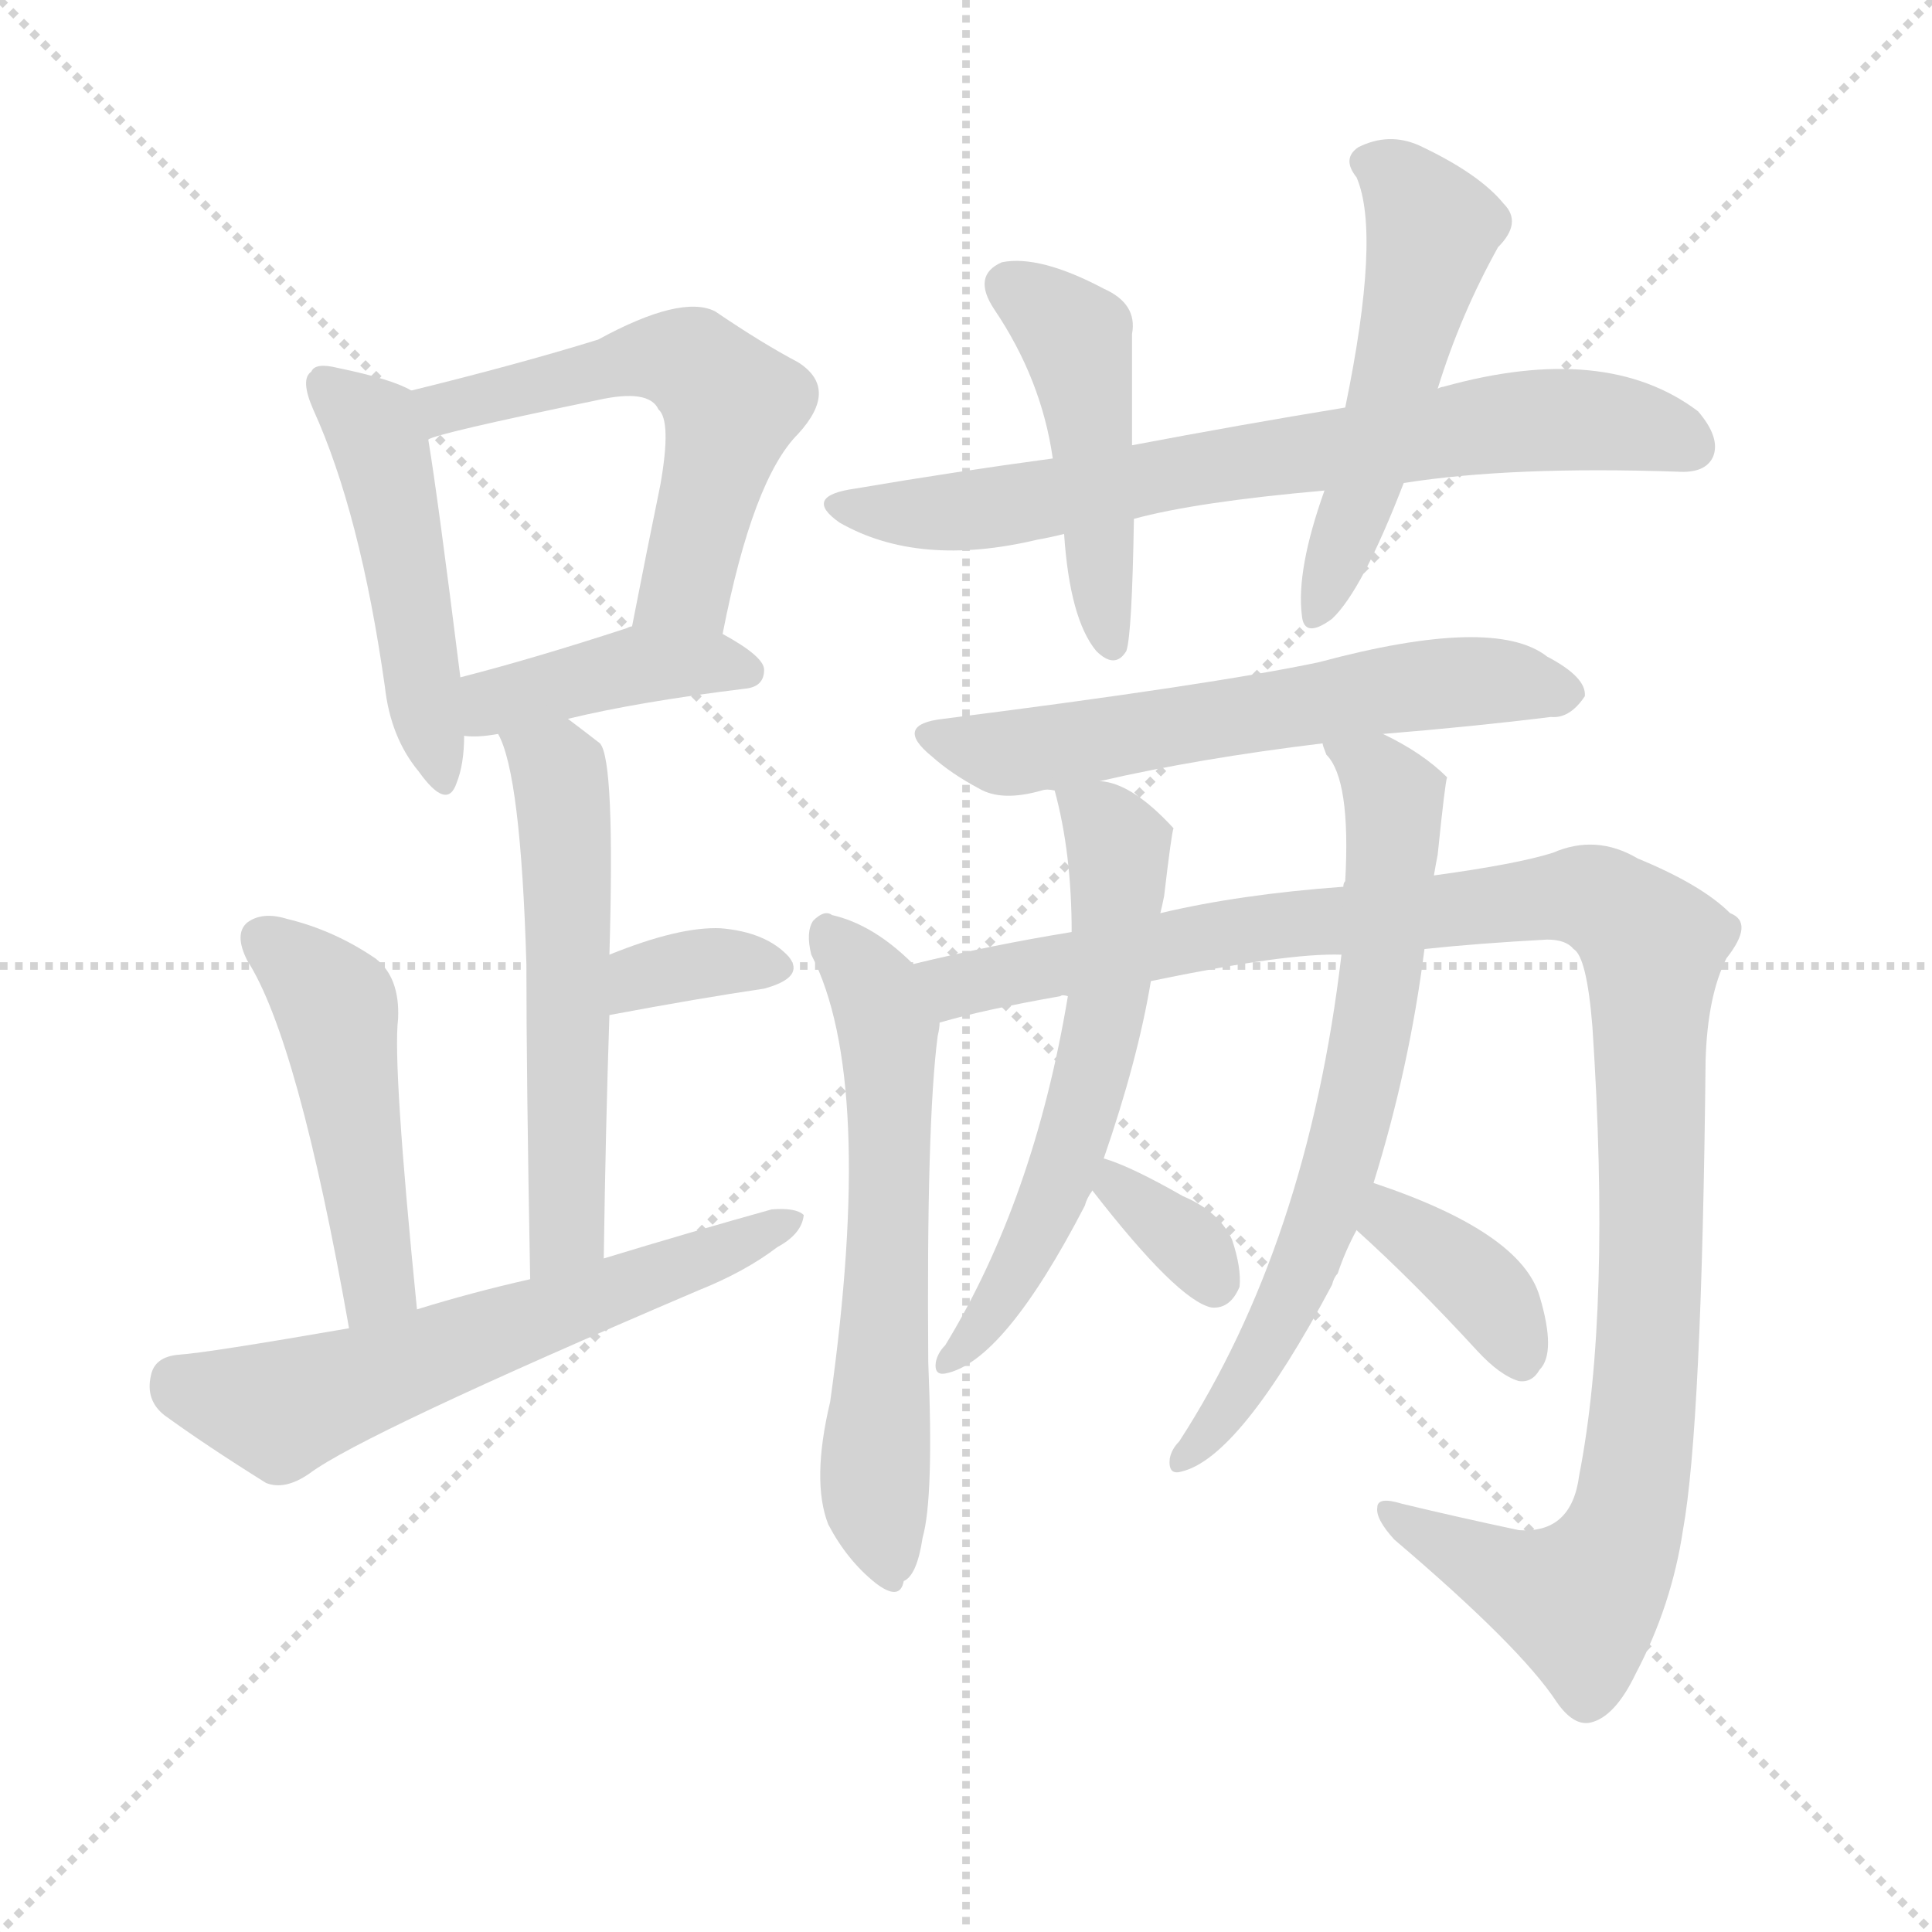 <svg version="1.1" viewBox="0 0 1024 1024" xmlns="http://www.w3.org/2000/svg">
  <g stroke="lightgray" stroke-dasharray="1,1" stroke-width="1" transform="scale(4, 4)">
    <line x1="0" y1="0" x2="256" y2="256"></line>
    <line x1="256" y1="0" x2="0" y2="256"></line>
    <line x1="128" y1="0" x2="128" y2="256"></line>
    <line x1="0" y1="128" x2="256" y2="128"></line>
  </g>
  <g transform="scale(1, -1) translate(0, -900)">
    <style type="text/css">
      
        @keyframes keyframes0 {
          from {
            stroke: blue;
            stroke-dashoffset: 477;
            stroke-width: 128;
          }
          61% {
            animation-timing-function: step-end;
            stroke: blue;
            stroke-dashoffset: 0;
            stroke-width: 128;
          }
          to {
            stroke: black;
            stroke-width: 1024;
          }
        }
        #make-me-a-hanzi-animation-0 {
          animation: keyframes0 0.638s both;
          animation-delay: 0s;
          animation-timing-function: linear;
        }
      
        @keyframes keyframes1 {
          from {
            stroke: blue;
            stroke-dashoffset: 560;
            stroke-width: 128;
          }
          65% {
            animation-timing-function: step-end;
            stroke: blue;
            stroke-dashoffset: 0;
            stroke-width: 128;
          }
          to {
            stroke: black;
            stroke-width: 1024;
          }
        }
        #make-me-a-hanzi-animation-1 {
          animation: keyframes1 0.706s both;
          animation-delay: 0.638s;
          animation-timing-function: linear;
        }
      
        @keyframes keyframes2 {
          from {
            stroke: blue;
            stroke-dashoffset: 407;
            stroke-width: 128;
          }
          57% {
            animation-timing-function: step-end;
            stroke: blue;
            stroke-dashoffset: 0;
            stroke-width: 128;
          }
          to {
            stroke: black;
            stroke-width: 1024;
          }
        }
        #make-me-a-hanzi-animation-2 {
          animation: keyframes2 0.581s both;
          animation-delay: 1.344s;
          animation-timing-function: linear;
        }
      
        @keyframes keyframes3 {
          from {
            stroke: blue;
            stroke-dashoffset: 553;
            stroke-width: 128;
          }
          64% {
            animation-timing-function: step-end;
            stroke: blue;
            stroke-dashoffset: 0;
            stroke-width: 128;
          }
          to {
            stroke: black;
            stroke-width: 1024;
          }
        }
        #make-me-a-hanzi-animation-3 {
          animation: keyframes3 0.7s both;
          animation-delay: 1.925s;
          animation-timing-function: linear;
        }
      
        @keyframes keyframes4 {
          from {
            stroke: blue;
            stroke-dashoffset: 343;
            stroke-width: 128;
          }
          53% {
            animation-timing-function: step-end;
            stroke: blue;
            stroke-dashoffset: 0;
            stroke-width: 128;
          }
          to {
            stroke: black;
            stroke-width: 1024;
          }
        }
        #make-me-a-hanzi-animation-4 {
          animation: keyframes4 0.529s both;
          animation-delay: 2.625s;
          animation-timing-function: linear;
        }
      
        @keyframes keyframes5 {
          from {
            stroke: blue;
            stroke-dashoffset: 475;
            stroke-width: 128;
          }
          61% {
            animation-timing-function: step-end;
            stroke: blue;
            stroke-dashoffset: 0;
            stroke-width: 128;
          }
          to {
            stroke: black;
            stroke-width: 1024;
          }
        }
        #make-me-a-hanzi-animation-5 {
          animation: keyframes5 0.637s both;
          animation-delay: 3.154s;
          animation-timing-function: linear;
        }
      
        @keyframes keyframes6 {
          from {
            stroke: blue;
            stroke-dashoffset: 602;
            stroke-width: 128;
          }
          66% {
            animation-timing-function: step-end;
            stroke: blue;
            stroke-dashoffset: 0;
            stroke-width: 128;
          }
          to {
            stroke: black;
            stroke-width: 1024;
          }
        }
        #make-me-a-hanzi-animation-6 {
          animation: keyframes6 0.74s both;
          animation-delay: 3.791s;
          animation-timing-function: linear;
        }
      
        @keyframes keyframes7 {
          from {
            stroke: blue;
            stroke-dashoffset: 711;
            stroke-width: 128;
          }
          70% {
            animation-timing-function: step-end;
            stroke: blue;
            stroke-dashoffset: 0;
            stroke-width: 128;
          }
          to {
            stroke: black;
            stroke-width: 1024;
          }
        }
        #make-me-a-hanzi-animation-7 {
          animation: keyframes7 0.829s both;
          animation-delay: 4.531s;
          animation-timing-function: linear;
        }
      
        @keyframes keyframes8 {
          from {
            stroke: blue;
            stroke-dashoffset: 462;
            stroke-width: 128;
          }
          60% {
            animation-timing-function: step-end;
            stroke: blue;
            stroke-dashoffset: 0;
            stroke-width: 128;
          }
          to {
            stroke: black;
            stroke-width: 1024;
          }
        }
        #make-me-a-hanzi-animation-8 {
          animation: keyframes8 0.626s both;
          animation-delay: 5.359s;
          animation-timing-function: linear;
        }
      
        @keyframes keyframes9 {
          from {
            stroke: blue;
            stroke-dashoffset: 520;
            stroke-width: 128;
          }
          63% {
            animation-timing-function: step-end;
            stroke: blue;
            stroke-dashoffset: 0;
            stroke-width: 128;
          }
          to {
            stroke: black;
            stroke-width: 1024;
          }
        }
        #make-me-a-hanzi-animation-9 {
          animation: keyframes9 0.673s both;
          animation-delay: 5.985s;
          animation-timing-function: linear;
        }
      
        @keyframes keyframes10 {
          from {
            stroke: blue;
            stroke-dashoffset: 595;
            stroke-width: 128;
          }
          66% {
            animation-timing-function: step-end;
            stroke: blue;
            stroke-dashoffset: 0;
            stroke-width: 128;
          }
          to {
            stroke: black;
            stroke-width: 1024;
          }
        }
        #make-me-a-hanzi-animation-10 {
          animation: keyframes10 0.734s both;
          animation-delay: 6.659s;
          animation-timing-function: linear;
        }
      
        @keyframes keyframes11 {
          from {
            stroke: blue;
            stroke-dashoffset: 598;
            stroke-width: 128;
          }
          66% {
            animation-timing-function: step-end;
            stroke: blue;
            stroke-dashoffset: 0;
            stroke-width: 128;
          }
          to {
            stroke: black;
            stroke-width: 1024;
          }
        }
        #make-me-a-hanzi-animation-11 {
          animation: keyframes11 0.737s both;
          animation-delay: 7.393s;
          animation-timing-function: linear;
        }
      
        @keyframes keyframes12 {
          from {
            stroke: blue;
            stroke-dashoffset: 1121;
            stroke-width: 128;
          }
          78% {
            animation-timing-function: step-end;
            stroke: blue;
            stroke-dashoffset: 0;
            stroke-width: 128;
          }
          to {
            stroke: black;
            stroke-width: 1024;
          }
        }
        #make-me-a-hanzi-animation-12 {
          animation: keyframes12 1.162s both;
          animation-delay: 8.129s;
          animation-timing-function: linear;
        }
      
        @keyframes keyframes13 {
          from {
            stroke: blue;
            stroke-dashoffset: 586;
            stroke-width: 128;
          }
          66% {
            animation-timing-function: step-end;
            stroke: blue;
            stroke-dashoffset: 0;
            stroke-width: 128;
          }
          to {
            stroke: black;
            stroke-width: 1024;
          }
        }
        #make-me-a-hanzi-animation-13 {
          animation: keyframes13 0.727s both;
          animation-delay: 9.292s;
          animation-timing-function: linear;
        }
      
        @keyframes keyframes14 {
          from {
            stroke: blue;
            stroke-dashoffset: 339;
            stroke-width: 128;
          }
          52% {
            animation-timing-function: step-end;
            stroke: blue;
            stroke-dashoffset: 0;
            stroke-width: 128;
          }
          to {
            stroke: black;
            stroke-width: 1024;
          }
        }
        #make-me-a-hanzi-animation-14 {
          animation: keyframes14 0.526s both;
          animation-delay: 10.019s;
          animation-timing-function: linear;
        }
      
        @keyframes keyframes15 {
          from {
            stroke: blue;
            stroke-dashoffset: 673;
            stroke-width: 128;
          }
          69% {
            animation-timing-function: step-end;
            stroke: blue;
            stroke-dashoffset: 0;
            stroke-width: 128;
          }
          to {
            stroke: black;
            stroke-width: 1024;
          }
        }
        #make-me-a-hanzi-animation-15 {
          animation: keyframes15 0.798s both;
          animation-delay: 10.544s;
          animation-timing-function: linear;
        }
      
        @keyframes keyframes16 {
          from {
            stroke: blue;
            stroke-dashoffset: 367;
            stroke-width: 128;
          }
          54% {
            animation-timing-function: step-end;
            stroke: blue;
            stroke-dashoffset: 0;
            stroke-width: 128;
          }
          to {
            stroke: black;
            stroke-width: 1024;
          }
        }
        #make-me-a-hanzi-animation-16 {
          animation: keyframes16 0.549s both;
          animation-delay: 11.342s;
          animation-timing-function: linear;
        }
      
    </style>
    
      <path d="M 218 693 Q 208 699 179 705 Q 167 708 165 703 Q 159 699 166 683 Q 191 628 204 536 Q 207 509 222 491 Q 237 470 242 485 Q 246 495 246 510 L 244 541 Q 232 637 227 667 C 223 691 223 691 218 693 Z" fill="lightgray"></path>
    
      <path d="M 383 564 Q 399 646 423 670 Q 445 694 423 708 Q 404 718 379 735 Q 361 744 317 720 Q 275 707 218 693 C 189 686 199 658 227 667 Q 230 670 317 688 Q 344 694 349 683 Q 356 677 350 643 Q 343 609 335 568 C 329 539 377 535 383 564 Z" fill="lightgray"></path>
    
      <path d="M 301 519 Q 338 528 395 535 Q 405 536 405 545 Q 405 552 383 564 C 361 577 361 577 335 568 Q 334 568 332 567 Q 283 551 244 541 C 215 533 216 512 246 510 Q 253 509 264 511 L 301 519 Z" fill="lightgray"></path>
    
      <path d="M 320 233 Q 321 303 323 362 L 323 394 Q 326 497 318 506 Q 309 513 301 519 C 277 537 253 539 264 511 Q 276 490 279 389 Q 279 329 281 222 C 282 192 320 203 320 233 Z" fill="lightgray"></path>
    
      <path d="M 323 362 Q 371 371 405 376 Q 427 382 418 393 Q 406 406 382 408 Q 360 409 323 394 C 295 383 294 356 323 362 Z" fill="lightgray"></path>
    
      <path d="M 221 206 Q 208 336 211 360 Q 212 382 199 392 Q 177 407 152 413 Q 139 417 131 411 Q 124 405 131 391 Q 158 349 185 196 C 190 166 224 176 221 206 Z" fill="lightgray"></path>
    
      <path d="M 185 196 Q 110 183 95 182 Q 82 181 80 171 Q 77 158 87 150 Q 109 134 141 114 Q 151 110 164 119 Q 192 140 370 216 Q 395 226 412 239 Q 425 246 426 256 Q 422 260 409 259 Q 366 247 320 233 L 281 222 Q 250 215 221 206 L 185 196 Z" fill="lightgray"></path>
    
      <path d="M 601 625 Q 634 634 702 640 L 744 644 Q 801 653 889 650 Q 904 649 908 658 Q 912 668 900 682 Q 851 719 765 695 Q 764 695 762 694 L 713 684 Q 658 675 600 664 L 558 657 Q 506 650 453 641 Q 425 637 445 623 Q 487 599 550 614 Q 556 615 564 617 L 601 625 Z" fill="lightgray"></path>
    
      <path d="M 564 617 Q 567 572 581 555 Q 591 545 597 555 Q 600 564 601 625 L 600 664 Q 600 697 600 723 Q 603 739 585 747 Q 551 765 531 761 Q 515 754 527 736 Q 552 699 558 657 L 564 617 Z" fill="lightgray"></path>
    
      <path d="M 702 640 Q 687 598 690 574 Q 691 561 706 572 Q 722 587 744 644 L 762 694 Q 774 733 794 769 Q 807 782 797 792 Q 784 808 752 823 Q 736 830 720 822 Q 711 816 719 806 Q 732 776 713 684 L 702 640 Z" fill="lightgray"></path>
    
      <path d="M 733 511 Q 782 515 822 520 Q 832 519 840 531 Q 841 541 820 552 Q 792 574 699 549 Q 642 537 500 519 Q 473 516 494 499 Q 504 490 519 482 Q 531 475 552 481 Q 555 482 559 481 L 583 486 Q 635 498 701 506 L 733 511 Z" fill="lightgray"></path>
    
      <path d="M 484 389 Q 463 410 441 415 Q 437 418 431 412 Q 427 406 430 394 Q 464 328 440 157 Q 430 115 439 92 Q 449 73 464 61 Q 477 51 479 62 Q 486 65 489 85 Q 495 106 492 178 Q 491 305 497 351 Q 498 355 498 358 C 500 374 500 374 484 389 Z" fill="lightgray"></path>
    
      <path d="M 755 397 Q 783 400 820 402 Q 830 402 834 397 Q 841 393 844 356 Q 854 205 837 118 Q 833 87 805 89 Q 772 96 743 103 Q 730 107 730 101 Q 729 95 739 84 Q 806 27 825 -2 Q 834 -15 843 -13 Q 856 -10 867 13 Q 886 49 892 89 Q 902 144 904 338 Q 905 372 915 392 Q 930 411 917 416 Q 902 431 868 445 Q 846 458 823 448 Q 804 442 760 436 L 712 430 Q 657 426 615 416 L 568 406 Q 525 399 484 389 C 455 382 469 351 498 358 Q 522 365 562 372 Q 563 373 566 372 L 610 380 Q 682 395 711 394 L 755 397 Z" fill="lightgray"></path>
    
      <path d="M 559 481 Q 568 448 568 406 L 566 372 Q 548 264 501 187 Q 497 183 496 178 Q 495 171 501 172 Q 532 178 575 261 Q 576 265 579 269 L 585 286 Q 603 338 610 380 L 615 416 Q 616 420 617 425 Q 621 459 622 461 Q 600 485 583 486 C 556 493 556 493 559 481 Z" fill="lightgray"></path>
    
      <path d="M 579 269 Q 624 211 642 207 Q 652 206 657 218 Q 658 228 653 243 Q 646 258 627 266 Q 599 282 585 286 C 559 294 561 293 579 269 Z" fill="lightgray"></path>
    
      <path d="M 728 273 Q 747 334 755 397 L 760 436 Q 761 442 762 447 Q 766 486 767 488 Q 754 501 733 511 C 706 525 687 533 701 506 Q 701 505 703 500 Q 716 487 713 433 Q 712 432 712 430 L 711 394 Q 693 241 625 136 Q 621 132 620 127 Q 619 118 626 120 Q 657 127 706 219 Q 707 223 709 225 Q 713 237 719 248 L 728 273 Z" fill="lightgray"></path>
    
      <path d="M 719 248 Q 749 221 783 184 Q 795 171 805 168 Q 812 167 816 174 Q 825 183 816 213 Q 806 247 728 273 C 700 283 697 268 719 248 Z" fill="lightgray"></path>
    
    
      <clipPath id="make-me-a-hanzi-clip-0">
        <path d="M 218 693 Q 208 699 179 705 Q 167 708 165 703 Q 159 699 166 683 Q 191 628 204 536 Q 207 509 222 491 Q 237 470 242 485 Q 246 495 246 510 L 244 541 Q 232 637 227 667 C 223 691 223 691 218 693 Z"></path>
      </clipPath>
      <path clip-path="url(#make-me-a-hanzi-clip-0)" d="M 173 696 L 197 674 L 203 659 L 232 489" fill="none" id="make-me-a-hanzi-animation-0" stroke-dasharray="349 698" stroke-linecap="round"></path>
    
      <clipPath id="make-me-a-hanzi-clip-1">
        <path d="M 383 564 Q 399 646 423 670 Q 445 694 423 708 Q 404 718 379 735 Q 361 744 317 720 Q 275 707 218 693 C 189 686 199 658 227 667 Q 230 670 317 688 Q 344 694 349 683 Q 356 677 350 643 Q 343 609 335 568 C 329 539 377 535 383 564 Z"></path>
      </clipPath>
      <path clip-path="url(#make-me-a-hanzi-clip-1)" d="M 226 674 L 235 684 L 334 710 L 369 706 L 388 686 L 364 590 L 342 575" fill="none" id="make-me-a-hanzi-animation-1" stroke-dasharray="432 864" stroke-linecap="round"></path>
    
      <clipPath id="make-me-a-hanzi-clip-2">
        <path d="M 301 519 Q 338 528 395 535 Q 405 536 405 545 Q 405 552 383 564 C 361 577 361 577 335 568 Q 334 568 332 567 Q 283 551 244 541 C 215 533 216 512 246 510 Q 253 509 264 511 L 301 519 Z"></path>
      </clipPath>
      <path clip-path="url(#make-me-a-hanzi-clip-2)" d="M 250 518 L 262 528 L 340 548 L 395 545" fill="none" id="make-me-a-hanzi-animation-2" stroke-dasharray="279 558" stroke-linecap="round"></path>
    
      <clipPath id="make-me-a-hanzi-clip-3">
        <path d="M 320 233 Q 321 303 323 362 L 323 394 Q 326 497 318 506 Q 309 513 301 519 C 277 537 253 539 264 511 Q 276 490 279 389 Q 279 329 281 222 C 282 192 320 203 320 233 Z"></path>
      </clipPath>
      <path clip-path="url(#make-me-a-hanzi-clip-3)" d="M 271 510 L 297 488 L 301 429 L 301 256 L 297 241 L 285 232" fill="none" id="make-me-a-hanzi-animation-3" stroke-dasharray="425 850" stroke-linecap="round"></path>
    
      <clipPath id="make-me-a-hanzi-clip-4">
        <path d="M 323 362 Q 371 371 405 376 Q 427 382 418 393 Q 406 406 382 408 Q 360 409 323 394 C 295 383 294 356 323 362 Z"></path>
      </clipPath>
      <path clip-path="url(#make-me-a-hanzi-clip-4)" d="M 330 367 L 341 383 L 377 390 L 408 387" fill="none" id="make-me-a-hanzi-animation-4" stroke-dasharray="215 430" stroke-linecap="round"></path>
    
      <clipPath id="make-me-a-hanzi-clip-5">
        <path d="M 221 206 Q 208 336 211 360 Q 212 382 199 392 Q 177 407 152 413 Q 139 417 131 411 Q 124 405 131 391 Q 158 349 185 196 C 190 166 224 176 221 206 Z"></path>
      </clipPath>
      <path clip-path="url(#make-me-a-hanzi-clip-5)" d="M 139 403 L 179 365 L 201 221 L 188 208" fill="none" id="make-me-a-hanzi-animation-5" stroke-dasharray="347 694" stroke-linecap="round"></path>
    
      <clipPath id="make-me-a-hanzi-clip-6">
        <path d="M 185 196 Q 110 183 95 182 Q 82 181 80 171 Q 77 158 87 150 Q 109 134 141 114 Q 151 110 164 119 Q 192 140 370 216 Q 395 226 412 239 Q 425 246 426 256 Q 422 260 409 259 Q 366 247 320 233 L 281 222 Q 250 215 221 206 L 185 196 Z"></path>
      </clipPath>
      <path clip-path="url(#make-me-a-hanzi-clip-6)" d="M 94 168 L 152 154 L 421 253" fill="none" id="make-me-a-hanzi-animation-6" stroke-dasharray="474 948" stroke-linecap="round"></path>
    
      <clipPath id="make-me-a-hanzi-clip-7">
        <path d="M 601 625 Q 634 634 702 640 L 744 644 Q 801 653 889 650 Q 904 649 908 658 Q 912 668 900 682 Q 851 719 765 695 Q 764 695 762 694 L 713 684 Q 658 675 600 664 L 558 657 Q 506 650 453 641 Q 425 637 445 623 Q 487 599 550 614 Q 556 615 564 617 L 601 625 Z"></path>
      </clipPath>
      <path clip-path="url(#make-me-a-hanzi-clip-7)" d="M 447 633 L 469 628 L 522 630 L 797 676 L 851 677 L 896 664" fill="none" id="make-me-a-hanzi-animation-7" stroke-dasharray="583 1166" stroke-linecap="round"></path>
    
      <clipPath id="make-me-a-hanzi-clip-8">
        <path d="M 564 617 Q 567 572 581 555 Q 591 545 597 555 Q 600 564 601 625 L 600 664 Q 600 697 600 723 Q 603 739 585 747 Q 551 765 531 761 Q 515 754 527 736 Q 552 699 558 657 L 564 617 Z"></path>
      </clipPath>
      <path clip-path="url(#make-me-a-hanzi-clip-8)" d="M 536 747 L 570 721 L 589 559" fill="none" id="make-me-a-hanzi-animation-8" stroke-dasharray="334 668" stroke-linecap="round"></path>
    
      <clipPath id="make-me-a-hanzi-clip-9">
        <path d="M 702 640 Q 687 598 690 574 Q 691 561 706 572 Q 722 587 744 644 L 762 694 Q 774 733 794 769 Q 807 782 797 792 Q 784 808 752 823 Q 736 830 720 822 Q 711 816 719 806 Q 732 776 713 684 L 702 640 Z"></path>
      </clipPath>
      <path clip-path="url(#make-me-a-hanzi-clip-9)" d="M 725 814 L 741 805 L 759 778 L 735 682 L 698 574" fill="none" id="make-me-a-hanzi-animation-9" stroke-dasharray="392 784" stroke-linecap="round"></path>
    
      <clipPath id="make-me-a-hanzi-clip-10">
        <path d="M 733 511 Q 782 515 822 520 Q 832 519 840 531 Q 841 541 820 552 Q 792 574 699 549 Q 642 537 500 519 Q 473 516 494 499 Q 504 490 519 482 Q 531 475 552 481 Q 555 482 559 481 L 583 486 Q 635 498 701 506 L 733 511 Z"></path>
      </clipPath>
      <path clip-path="url(#make-me-a-hanzi-clip-10)" d="M 495 510 L 541 501 L 754 537 L 793 539 L 830 533" fill="none" id="make-me-a-hanzi-animation-10" stroke-dasharray="467 934" stroke-linecap="round"></path>
    
      <clipPath id="make-me-a-hanzi-clip-11">
        <path d="M 484 389 Q 463 410 441 415 Q 437 418 431 412 Q 427 406 430 394 Q 464 328 440 157 Q 430 115 439 92 Q 449 73 464 61 Q 477 51 479 62 Q 486 65 489 85 Q 495 106 492 178 Q 491 305 497 351 Q 498 355 498 358 C 500 374 500 374 484 389 Z"></path>
      </clipPath>
      <path clip-path="url(#make-me-a-hanzi-clip-11)" d="M 438 406 L 464 374 L 471 354 L 463 120 L 471 75" fill="none" id="make-me-a-hanzi-animation-11" stroke-dasharray="470 940" stroke-linecap="round"></path>
    
      <clipPath id="make-me-a-hanzi-clip-12">
        <path d="M 755 397 Q 783 400 820 402 Q 830 402 834 397 Q 841 393 844 356 Q 854 205 837 118 Q 833 87 805 89 Q 772 96 743 103 Q 730 107 730 101 Q 729 95 739 84 Q 806 27 825 -2 Q 834 -15 843 -13 Q 856 -10 867 13 Q 886 49 892 89 Q 902 144 904 338 Q 905 372 915 392 Q 930 411 917 416 Q 902 431 868 445 Q 846 458 823 448 Q 804 442 760 436 L 712 430 Q 657 426 615 416 L 568 406 Q 525 399 484 389 C 455 382 469 351 498 358 Q 522 365 562 372 Q 563 373 566 372 L 610 380 Q 682 395 711 394 L 755 397 Z"></path>
      </clipPath>
      <path clip-path="url(#make-me-a-hanzi-clip-12)" d="M 492 386 L 510 378 L 676 410 L 825 425 L 850 422 L 873 402 L 876 241 L 870 145 L 856 77 L 837 51 L 754 85 L 737 99" fill="none" id="make-me-a-hanzi-animation-12" stroke-dasharray="993 1986" stroke-linecap="round"></path>
    
      <clipPath id="make-me-a-hanzi-clip-13">
        <path d="M 559 481 Q 568 448 568 406 L 566 372 Q 548 264 501 187 Q 497 183 496 178 Q 495 171 501 172 Q 532 178 575 261 Q 576 265 579 269 L 585 286 Q 603 338 610 380 L 615 416 Q 616 420 617 425 Q 621 459 622 461 Q 600 485 583 486 C 556 493 556 493 559 481 Z"></path>
      </clipPath>
      <path clip-path="url(#make-me-a-hanzi-clip-13)" d="M 566 476 L 581 468 L 592 449 L 584 353 L 556 259 L 530 211 L 503 179" fill="none" id="make-me-a-hanzi-animation-13" stroke-dasharray="458 916" stroke-linecap="round"></path>
    
      <clipPath id="make-me-a-hanzi-clip-14">
        <path d="M 579 269 Q 624 211 642 207 Q 652 206 657 218 Q 658 228 653 243 Q 646 258 627 266 Q 599 282 585 286 C 559 294 561 293 579 269 Z"></path>
      </clipPath>
      <path clip-path="url(#make-me-a-hanzi-clip-14)" d="M 589 280 L 592 269 L 630 241 L 643 220" fill="none" id="make-me-a-hanzi-animation-14" stroke-dasharray="211 422" stroke-linecap="round"></path>
    
      <clipPath id="make-me-a-hanzi-clip-15">
        <path d="M 728 273 Q 747 334 755 397 L 760 436 Q 761 442 762 447 Q 766 486 767 488 Q 754 501 733 511 C 706 525 687 533 701 506 Q 701 505 703 500 Q 716 487 713 433 Q 712 432 712 430 L 711 394 Q 693 241 625 136 Q 621 132 620 127 Q 619 118 626 120 Q 657 127 706 219 Q 707 223 709 225 Q 713 237 719 248 L 728 273 Z"></path>
      </clipPath>
      <path clip-path="url(#make-me-a-hanzi-clip-15)" d="M 707 505 L 731 490 L 739 477 L 733 392 L 716 301 L 677 195 L 628 128" fill="none" id="make-me-a-hanzi-animation-15" stroke-dasharray="545 1090" stroke-linecap="round"></path>
    
      <clipPath id="make-me-a-hanzi-clip-16">
        <path d="M 719 248 Q 749 221 783 184 Q 795 171 805 168 Q 812 167 816 174 Q 825 183 816 213 Q 806 247 728 273 C 700 283 697 268 719 248 Z"></path>
      </clipPath>
      <path clip-path="url(#make-me-a-hanzi-clip-16)" d="M 736 263 L 738 253 L 789 213 L 805 181" fill="none" id="make-me-a-hanzi-animation-16" stroke-dasharray="239 478" stroke-linecap="round"></path>
    
  </g>
</svg>